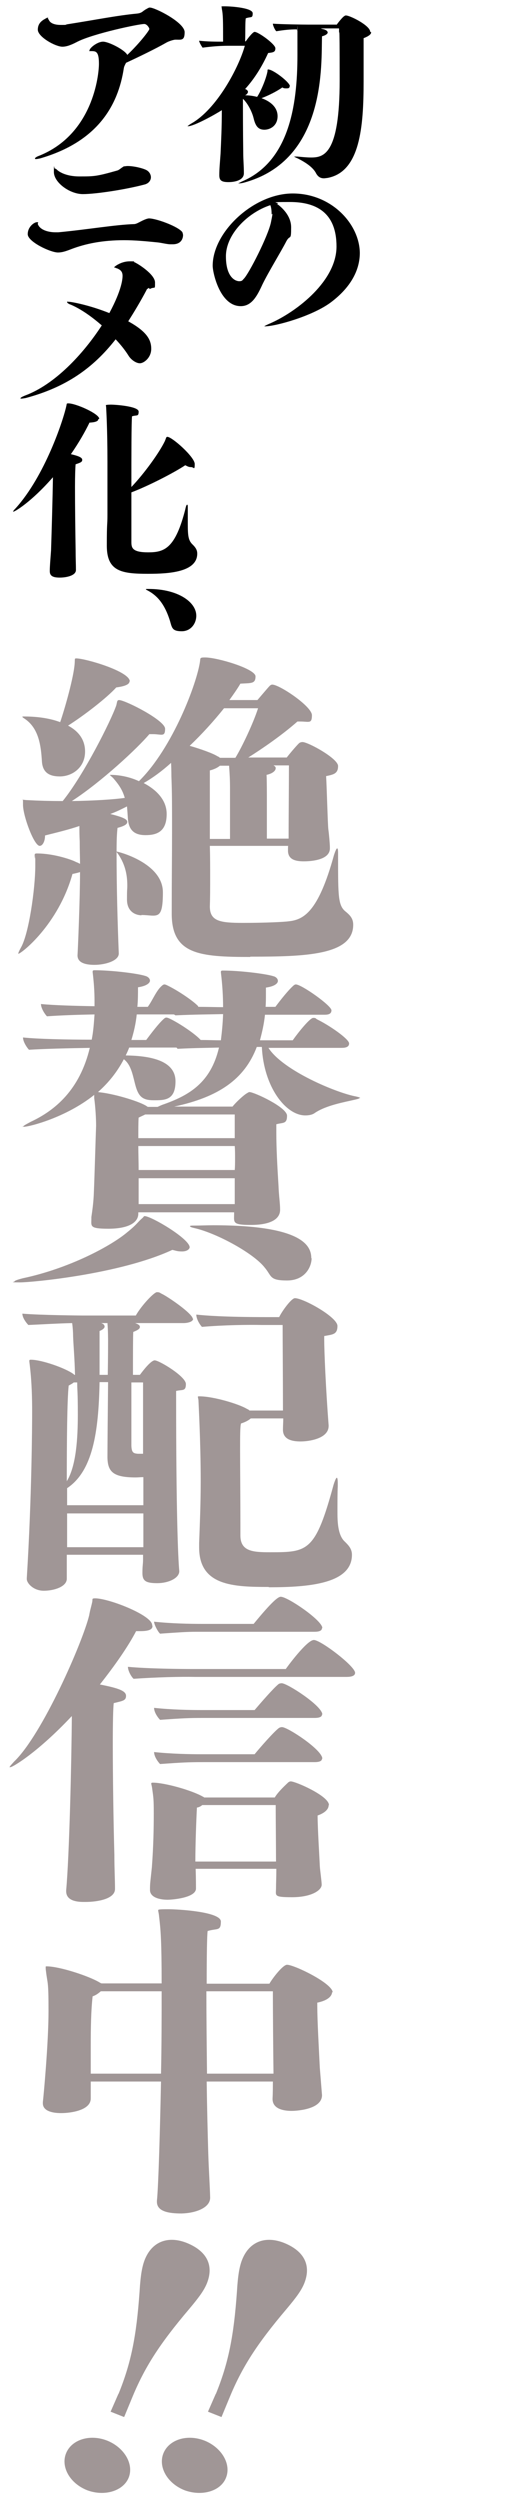 <?xml version="1.0" encoding="UTF-8"?>
<svg id="_レイヤー_1" data-name=" レイヤー 1" xmlns="http://www.w3.org/2000/svg" version="1.1" viewBox="0 0 164.4 792.1">
  <defs>
    <style>
      .cls-1 {
        fill: #000;
      }

      .cls-1, .cls-2 {
        stroke-width: 0px;
      }

      .cls-2 {
        fill: #a09696;
      }
    </style>
  </defs>
  <g>
    <path class="cls-2" d="M27.7,789c-5.6-2.2-8.5-7.5-6.7-11.8,1.8-4.3,7.6-6.1,13.1-3.9,5.4,2.2,8.5,7.5,6.7,11.8-1.8,4.2-7.7,5.9-13.1,3.9ZM37.6,758.5c4-9.8,5.7-18.3,6.7-32.5.3-5.1.8-8,1.7-10.2,2.3-5.6,7.3-7.5,13.2-5.2,6.5,2.6,8.8,7.2,6.4,13-.9,2.1-2.3,4.1-5.5,7.9-9.6,11.3-14.3,18.7-18.3,28.5l-2.4,5.8-4.3-1.7,2.5-5.7Z"/>
    <path class="cls-2" d="M58.6,789c-5.6-2.2-8.5-7.5-6.7-11.8,1.8-4.3,7.6-6.1,13.1-3.9,5.4,2.2,8.5,7.5,6.7,11.8-1.7,4.2-7.6,5.9-13.1,3.9ZM68.5,758.5c4-9.8,5.7-18.3,6.7-32.5.3-5.1.8-8,1.7-10.2,2.3-5.6,7.3-7.5,13.2-5.2,6.5,2.6,8.8,7.2,6.4,13-.9,2.1-2.3,4.1-5.5,7.9-9.6,11.3-14.3,18.7-18.3,28.5l-2.4,5.8-4.3-1.7,2.5-5.7Z"/>
  </g>
  <g>
    <path class="cls-1" d="M91.9,27.4c0,.4-.2.6-.9.6s-.9,0-1.4-.3c-1.5,1.1-4.4,2.6-6.6,3.4,3.8,1.4,5.1,3.6,5.1,5.7,0,3-2.3,4.3-4.2,4.3s-2.8-1.1-3.4-3.6c-.5-2.1-1.9-4.8-3.4-6.2,0,4.2,0,9.9.1,17.2,0,2.2.2,3.9.2,6.4h0c0,2.1-2.6,2.8-4.9,2.8s-2.9-.6-2.9-2.2h0c0-2.1.2-3.9.4-6.8.2-4.5.4-8.3.4-13.8-2.3,1.5-8.9,5.1-10.7,5.1s-.2,0-.2,0,.3-.3,1.1-.8c8.3-4.6,15.3-18.1,17.1-24.7h-5.2c-2.5,0-5.2.2-8.2.6-.3-.4-1.1-1.7-1.1-2.2,2.7.3,5.4.3,7.6.3,0-6.5,0-8.6-.4-10.4,0-.4-.1-.6-.1-.7s.1-.1.5-.1h.6c2.1,0,8.8.5,8.8,2.2s-.5,1-2.2,1.6c-.2,1.2-.1,4-.2,7.3h.2c.9-1.3,2.3-3,2.8-3,1.2,0,6.6,3.9,6.6,5.2s-.8,1.3-2.3,1.5c-1.9,4.2-4.3,8.1-7.3,11.4.6.2.9.6.9.9s-.3.8-.9,1.1c1.4,0,2.6.2,3.8.5,1.1-1.6,2.8-5.5,3.3-8.1,0-.4,0-.6.2-.6,1.6,0,6.9,4.1,6.9,5.3ZM117.8,10.2c0,.6-.6,1.2-2.4,1.9v1.4c0,3.9,0,8.1,0,12.3,0,14.4-1.1,28.8-11.6,30.6-.3,0-.6.1-1,.1-1,0-1.9-.4-2.6-1.8-.9-1.6-2.9-3.1-5.7-4.5-.7-.3-1.1-.5-1.1-.6s0,0,.2,0,.4,0,.8,0c1.1.1,2.8.3,4.3.3,4,0,9.1-.9,9.1-24.4s-.2-11.8-.2-16.1v-.4h-5.7c0,.1.5.2.5.2,1.1.2,1.6.7,1.6,1.1s-.6.9-1.8,1.2c-.3,8.4,1.6,39.3-24.9,46.4-.8.2-1.2.2-1.5.2s-.2,0-.2,0,.4-.2,1.2-.6c14.8-6.3,17.6-23.7,17.6-40.1s0-5.4-.2-8.1c-2.2,0-4.1.2-6.5.6-.4-.3-1.1-1.8-1.1-2.4,2.7.2,9.5.3,11.4.3h8.9c0-.1,1.4-1.9,2.1-2.5.4-.3.5-.4.8-.4,1.3,0,7.7,3.2,7.7,5.2Z"/>
    <path class="cls-1" d="M114.2,80.1c0,5.4-2.8,10.9-9.2,15.7-5.9,4.4-17.6,7.6-20.9,7.6s-.2,0-.2,0c0-.1.8-.5,2.2-1.1,8.4-3.8,20.7-13.4,20.7-24.2s-6.5-14.1-14.8-14.1-2.4.2-4.1.6c0,0,4.5,2.9,4.5,7.4s-.3,2.2-1.5,4.4c-1.8,3.5-5.6,9.6-7.6,13.7-1.7,3.7-3.4,6.9-6.9,6.9-6.6,0-8.9-10.6-8.9-12.8,0-10.7,13-22.9,25.4-22.9s21.3,9.8,21.3,19ZM86.2,67.7c0-1-.1-1.9-.4-2.7-7.3,2.4-14.1,9.3-14.1,16.2s3.2,7.9,4.2,7.9,1-.3,1.5-.8c1.6-1.6,7.7-13.5,8.6-17.9s.2-1.8.2-2.7Z"/>
    <path class="cls-1" d="M55.4,12.6c-.7.1-1.9.5-2.6.9-3.3,1.9-9.1,4.7-12.8,6.4-.3.6-.6,1.1-.7,1.7-1.8,11.8-8.3,23.3-26.6,28.6-.6.1-.9.2-1.2.2h-.1c-.2,0-.3,0-.3-.2,0-.2.6-.6,1.2-.8,17.2-6.8,19.1-25.6,19.1-29.2s-.8-4-2.2-4-.8,0-.8-.2c0-.8,2.5-2.8,4.3-2.8s6.9,2.6,7.7,4.2c4.1-3.9,7-7.8,7-8.2s-.8-1.6-1.6-1.6c-1.8,0-16,3-21.2,5.6-1.9,1-3.4,1.6-4.8,1.6-2.2,0-7.8-3.1-7.8-5.4s1.7-3.1,2.8-3.7.2,0,.2,0c.1,0,.2,0,.3.2,0,.1,0,.2.2.4.4,1,1.7,1.6,3.8,1.6s1.2,0,2-.2c8.4-1.3,15.8-2.8,22.2-3.4.9-.1,1.4-.3,2.1-.9l.6-.4c.4-.2.8-.5,1.2-.6h.2c1.6,0,11,4.7,11,7.8s-1.4,2.2-3.4,2.4Z"/>
    <path class="cls-1" d="M58.1,74.4c0,1.2-.6,3-3.3,3s-.6,0-.8,0c-.9,0-2.9-.5-4-.6-3.9-.4-7.4-.7-10.6-.7-6.9,0-12.2,1.1-16.7,2.8-1.8.7-3,1.1-4.3,1.1-2.4,0-9.6-3.4-9.6-5.8s2.1-3.8,2.9-3.8.2.2.3.6c.7,1.9,3.4,2.6,5.6,2.6s.6,0,.9,0c9.5-.9,18-2.4,24.1-2.6.6,0,1.6-.6,2.2-.9.4-.2,1.8-.9,2.5-.9,2.3,0,9.4,2.6,10.6,4.4,0,.1.2.5.2,1ZM47.9,56.1c0,1-.6,1.9-1.8,2.3-5.9,1.6-15.6,3.1-19.8,3.1s-9.2-3.7-9.2-7,.1-1.1.3-1.1.4.1.7.4,2.4,2.1,7.1,2.1,5.4,0,12.1-1.9c.4-.1,1.2-.8,1.7-1.1.1-.1.3-.2.4-.2.3,0,.7-.1,1.1-.1,2.3,0,5.6.9,6.3,1.5.7.5,1.1,1.3,1.1,2.1Z"/>
    <path class="cls-1" d="M47.3,91.2c-.4.2-.8.5-.8.7-1.9,3.6-3.9,6.9-5.8,9.9,5.8,3.2,7.3,5.8,7.3,8.7s-2.4,4.6-3.6,4.6-2.8-1.1-3.6-2.4c-1-1.6-2.4-3.4-4.1-5.2-7.2,9.2-15.8,15.2-28.5,18.6-.6.1-1.1.2-1.4.2s-.2,0-.3,0c0,0,0,0,0-.1h0c.1-.4,1.3-.8,1.5-.9,9.4-3.5,18.4-13.1,24.3-22.2-3-2.6-6.4-5.1-9.9-6.6-.1,0-1.1-.4-1.1-.8s0,0,0-.1.2,0,.4,0c1,0,6.8,1.1,13,3.6,4.1-7.6,4.2-11.1,4.2-11.8,0-1.3-.6-1.9-1.8-2.4-.2,0-.4-.1-.5-.2h-.2c0,0,0,0-.1,0s0,0,0-.1,0,0,0-.1c0-.1,2.1-1.8,4.8-1.8s1.1,0,1.4.2c1.1.4,6.7,3.9,6.7,6.5s0,1.1-1.7,2.1Z"/>
    <path class="cls-1" d="M31.2,132.8c0,.6-.8,1-2.8,1.1-1.4,2.9-3.4,6.4-5.9,10,2.6.6,3.6,1.1,3.6,1.8s-.6.9-2.1,1.4c-.1.9-.2,3.6-.2,7.2,0,5.8.1,13.8.2,20,0,2.6.1,4.5.1,6.3s-3.1,2.4-5.1,2.4-3.2-.4-3.2-2v-.2c0-1.4.2-3.6.4-6.4.2-6.2.5-16.4.6-23.2-6.9,7.9-12.1,10.9-12.5,10.9s-.1,0-.1-.1c0-.1.2-.4.8-1,9.2-10.2,15.1-27.8,16.1-32.6.1-.5,0-.6.6-.6,2.4,0,9.8,3.3,9.8,4.9ZM46.9,181.8c-8.4,0-13-.8-13-8.9s.2-5.9.2-9.8c0-6,0-11.9,0-16.9,0-10.7-.4-16.6-.4-16.9,0-.5-.1-.8-.1-.9,0-.2,1.6-.2,1.7-.2,1.2,0,8.7.5,8.7,2.2s-.6,1-2.1,1.5c-.2,1.8-.2,12.4-.2,22.4,4.1-4.3,8.8-10.8,10.6-14.5.4-.9.4-1.4.8-1.4,1.5,0,8.7,6.4,8.7,8.6s-.3,1-1.1,1-1.1-.2-1.9-.6c-3.6,2.4-11.8,6.6-17.1,8.6,0,6.8,0,13.1,0,15.7,0,1.8.2,3.3,5.3,3.3s8.6-1.1,11.8-13.6c.2-1,.4-1.5.6-1.5s.2.4.2,1.3v.4c0,1.1,0,2.8,0,4.4,0,3.9.2,5.3,1.6,6.6.8.8,1.4,1.6,1.4,2.8,0,5.9-9.1,6.4-15.5,6.4Z"/>
    <path class="cls-1" d="M62.3,195.1c0,2.4-1.7,4.9-4.6,4.9s-3.1-.9-3.7-3.1c-1.8-5.9-4.4-8.4-7.3-9.9-.2-.1-.4-.2-.4-.3s.2-.1.6-.1h.3c9.2,0,15.1,4.1,15.1,8.5Z"/>
  </g>
  <g>
    <path class="cls-2" d="M79.5,303.2c-16.2,0-25-.8-25-13.7s.1-17.3.1-26.3,0-11.9-.2-17.2c0,0,0-2-.1-4.3-3,2.7-5.9,4.8-8.7,6.4,2.3,1.2,7.3,4.3,7.3,9.8s-3,6.7-6.7,6.7-5.3-1.7-5.6-5.1c-.1-1.6-.2-2.9-.3-4-1.4.7-3.1,1.6-5.3,2.4,4.5,1.1,5.4,1.8,5.4,2.5s-.8,1.3-3.1,1.9c-.2,1.8-.3,3.7-.3,7.9,0,11.1.3,21.7.7,31.9h0c0,2.4-4.5,3.6-7.7,3.6s-5.4-.8-5.4-3h0c.1-1.4.8-17.7.8-26.4-.6.2-1.4.4-2.4.6-4.5,16.1-16.3,25.3-17.2,25.3h0c0-.3.2-.8.8-1.9,2.6-4.4,4.6-19,4.6-25.9s0-1.8-.1-2.4c-.1-.5-.1-.8-.1-1.1,0-.4.2-.5.7-.5,5.7,0,11.6,2.2,12.4,2.7.6.2.9.4,1.3.6,0-1.8-.1-4-.1-7.2-.1-1.7-.1-3.2-.1-4.8-3.2,1.1-6.9,2-10.9,3,0,1.9-.8,3.3-1.7,3.3-1.8,0-5.3-9.5-5.3-13s-.1-1.1-.1-1.3.1-.3.3-.3.6.1,1.1.1c3.7.2,7.5.3,11.3.3,6.7-8.3,15.3-25.4,17-30.3.3-1.1.2-1.7.9-1.7,1.9,0,14.6,6.4,14.6,9.1s-1.1,1.7-3.9,1.7h-1.1c-3.7,4.4-15.3,15.2-24.6,21.2,7-.1,13.2-.5,16.8-1-.7-2.4-1.7-4-3.7-6.3-.6-.6-1-.8-1-1h.1c3.3,0,6.5.8,9.1,2,10.7-10.5,18.5-31.2,19.4-38.1.1-.8-.1-1.1,1.4-1.1h.2c3.9,0,16,3.6,16,6s-1.4,2.1-4.8,2.3c-1,1.7-2.2,3.4-3.5,5.2h8.9c1.3-1.5,3.3-3.9,3.9-4.5.3-.3.6-.4.8-.4,2.3,0,12.6,6.9,12.6,9.7s-.9,2-3.7,2h-.9c-5,4.4-11.3,8.7-15.6,11.4h12.2c1.4-1.8,3.5-4.2,4-4.6.3-.2.7-.3,1-.3,1.8,0,11.3,5.2,11.3,7.6s-1.4,2.7-3.8,3.2c.2,3,.5,14.9.7,16.8.2,1.3.5,4.7.5,5.7v.4c0,4-7,4.1-8.3,4.1-2.7,0-5-.6-5-3.4s.1-.8.1-1.5h-24.9c.1,3.3.1,6.7.1,10s0,6.4-.1,9.2c0,4.7,3.3,5.2,10.5,5.2s13.1-.3,14.5-.5c4.7-.5,9.4-2.8,14.4-21,.5-1.5.8-2.1,1-2.1s.3.4.3,1.5v1.2c0,12.6,0,15.5,2.5,17.4,1.3,1.1,2.3,2.1,2.3,4.1,0,9.7-15.4,10.1-32.7,10.1ZM41.1,215.9c0,.8-1.1,1.5-4.2,1.9-3,3.3-10.1,8.8-15.3,12.1,4.7,2.5,5.4,6,5.4,8.2,0,5.2-4.2,7.9-8,7.9s-5.5-1.6-5.7-4.8c-.3-5-1-10.5-5.5-13.5-.5-.3-.7-.5-.7-.6s.1-.1.5-.1c6.7,0,10.4,1.4,11.5,1.8,1.6-4.7,4.3-14.3,4.6-18.6.1-1.4-.1-1.6.5-1.6,2.9,0,17,4.1,17,7.3ZM45,290c-1.8,0-4.7-1-4.7-5s.1-2.7.1-4.5c0-2.9-.5-6.4-2.9-9.9-.5-.6-.6-.8-.5-.8.5,0,14.7,3.6,14.7,12.9s-1.9,7.2-6.9,7.2ZM71.1,224.4c-3.2,4-7,8.2-10.9,11.9,3.5,1,7.4,2.4,8.8,3.3.3.1.6.3.8.5h4.9c2.1-3.4,5.7-11,7.2-15.7h-10.9ZM72.7,242.6h-2.9c-.6.5-1.6,1.1-3.2,1.5v21.7h6.4v-15.9c0-2.8-.1-4.6-.3-7.3ZM86.9,242.6c.5.2.6.5.6.8,0,.8-1,1.7-2.9,2.1.1,1.8.1,5.3.1,9.1v11.1h6.9v-2.1c0-3.4.1-16.2.1-21.1h-4.8Z"/>
    <path class="cls-2" d="M60.2,395.1c0,.7-.9,1.4-2.4,1.4s-1.8-.2-3.1-.5c-16.6,7.7-44.5,10.3-48.3,10.3s-1.8-.1-1.8-.3.7-.5,2.6-1c14.7-3.1,28-10.2,33.2-14.6,3-2.4,3.3-3.2,4.7-4.4.5-.4.5-.7.8-.7,2.1,0,14.3,7.2,14.3,9.9ZM114.2,347.8c0,.2-.6.4-1.5.6-3.4.8-9.3,1.8-12.9,4.3-.7.5-1.8.7-2.9.7-6.2,0-13.2-9-13.8-21.7h-1.6c-3.9,10.3-12.2,15.9-26.2,18.9h18.5c1.1-1.4,3.7-3.8,4.7-4.3.3-.2.5-.3.7-.3,1.4,0,11.9,4.8,11.9,7.5s-1.3,2.1-3.4,2.7v2.7c0,4.8.3,10.5.7,16.9.1,3,.5,5.4.5,7.5,0,3.1-3.3,4.8-9.3,4.8s-5.3-.8-5.3-3.6v-.4h-30.4v.4h0c0,3-3.4,4.8-9.5,4.8s-5.4-.8-5.4-3.2v-.5c.3-2.1.7-4.7.8-8.1.2-4.5.6-18.5.7-20.8,0-2.3-.2-5.8-.6-8.8v-1c-9,7.2-20.6,10.1-22.3,10.1s-.2,0-.2-.1c0-.2.7-.6,2.4-1.5,7.7-3.6,15.5-10.1,18.7-23.4-6.5.1-14.7.3-19.3.6-.6-.6-1.9-2.5-1.9-3.9,4.6.5,14.2.7,21.8.7.5-2.4.7-5.1.9-8-5.3.1-11,.3-15.1.6-.6-.6-1.9-2.5-1.9-3.9,3.9.4,10.9.6,17,.7v-1.7c0-2.9-.2-5.8-.6-9.1,0-.4,0-.6.6-.6,5.4,0,13.6,1,16.1,1.8.8.2,1.5.8,1.5,1.5s-1,1.7-3.8,2.1c0,2.1,0,4.1-.2,6.2h3.3c1.5-2,2.7-5.2,4.5-6.7.2-.2.5-.4.8-.4s.7.2,1.3.5c3.4,1.7,7.9,4.8,9.4,6.4v.2c3,0,5.6.1,7.9.1,0-3.3-.2-7-.7-11,0-.4,0-.6.6-.6,5.3,0,13.6,1,16.1,1.8.8.2,1.4.8,1.4,1.5s-.9,1.7-3.8,2.1v1.8c0,1.5,0,3-.1,4.3h3.1c1.5-2,4-5.2,5.7-6.7.2-.2.5-.4.8-.4,1.8,0,11.3,6.7,11.3,8.2s-1.7,1.4-2.6,1.4h-18.5c-.3,2.9-.9,5.5-1.6,8.1h10.4c1.9-2.7,5.5-7.1,6.5-7.1s.7.2,1.3.5c3.9,1.9,10.1,6.2,10.1,7.6s-1.7,1.4-2.6,1.4h-23c4.6,7.2,21.7,14.3,27.8,15.4.9.2,1.4.4,1.4.5ZM56.3,332.2l-.3-.3h-15c-.3.8-.7,1.7-1.1,2.5,9,.1,15.8,2.1,15.8,8.2s-3.5,6-7,6-4.7-1.3-5.6-4.3c-.9-3.1-1.3-6.8-3.8-8.7-2.1,4-4.8,7.4-8.2,10.4.2,0,.5.1.8.1,5,.6,12.7,3,14.7,4.4l.3.2h3.1c.5-.2,1-.5,1.9-.8,8.2-2.9,15-6.9,17.6-18-3.3.1-7.2.1-13.2.4ZM55.7,321.7l-.5-.3h-11.8c-.3,2.9-.9,5.5-1.7,8.1h4.7c1.5-2,3.9-5.2,5.6-6.7.2-.2.5-.4.8-.4s.8.2,1.4.5c3.4,1.7,7.8,4.8,9.3,6.4l.2.2c2.3,0,4.5.1,6.4.1.3-2.4.6-5.2.7-8.3-4,.1-8.8.1-15.1.4ZM74.5,353.1h-28.4c-.6.3-1.3.6-2.1,1-.1,1.4-.1,3.7-.1,6.5h30.6v-7.4ZM43.9,363.1c0,2.4.1,5.1.1,7.6h30.5c.1-1.2.1-2.4.1-3.7s0-2.7-.1-3.9h-30.6ZM44,373.3v8.2h30.5v-8.2h-30.5ZM98.9,398.6c0,2.8-2.1,7.1-7.8,7.1s-4.8-1.4-7.1-4.1c-3.5-4.5-15.2-10.9-22.3-12.5-.9-.2-1.4-.4-1.4-.6s.6-.2,1.6-.2c1.7,0,3.8-.1,5.8-.1,29.1,0,31.1,6.9,31.1,10.5Z"/>
    <path class="cls-2" d="M61.3,417.8c0,1.1-2.1,1.4-3,1.4h-15.4c.8.3,1.5.6,1.5,1.2s-.6,1-2.1,1.6c-.1,1.2-.1,7-.1,13.6h2.2c3.4-4.6,4.5-4.6,4.7-4.6,1.4,0,9.9,5.1,9.9,7.5s-1.1,1.7-3.1,2.2v2.2c0,35.9.6,50.6,1,54.9h0c0,2.2-3.4,3.8-7,3.8s-4.7-.7-4.7-3.2.2-2.7.2-4.3v-1.5h-24.2v7.6h0c0,2.5-4,3.8-7.3,3.8s-5.4-2.4-5.4-3.7v-.3c1.6-25.7,1.7-48.9,1.7-52.8s-.1-9.1-.7-14.2c-.1-1-.2-1.5-.2-1.8s.1-.4.5-.4c3.4,0,11.1,2.7,13.6,4.6l.2.2h.2c-.1-5.2-.5-9.3-.6-12.2,0-1.2-.1-2.8-.3-4.2-4.7.1-9.3.4-13.9.6-.7-.7-1.9-2.3-1.9-3.6,5.6.5,19.1.6,19.1.6h16.9c1.8-3.2,5.8-7.4,6.7-7.4s.9.2,1.5.5c1.8.8,9.9,6.3,9.9,8ZM45.5,468c-.8,0-1.7.1-2.4.1-7.2,0-8.9-1.8-9-6.3,0-2.5.1-14.3.2-23.9h-2.7c-.3,16-2.2,28.2-10.3,33.6v5.4h24.2v-9ZM23.4,438c-.3.3-.9.6-1.6,1-.5,4.6-.6,17.5-.6,30.3,3-4.9,3.5-13.6,3.5-21.2s-.2-7.4-.2-10.1h-1.1ZM45.5,479.5h-24.2v10.7h24.2v-10.7ZM34.2,419.2h-2.1c.7.2,1.1.6,1.1,1.1s-.6,1-1.6,1.4v13.9h2.6c.1-5.6.1-10.1.1-10.7,0,0,0-3.7-.2-5.6ZM45.4,438h-3.7v20.1c.1,2.1.6,2.4,2.1,2.5h1.6v-22.6ZM85.2,502.8c-11.2,0-22-.4-22-12.5v-1.4c.2-5.5.5-12.3.5-19.6,0-12.6-.7-24.8-.7-25.3,0-.7-.2-1.2-.2-1.4s.1-.2.5-.2c4.5,0,12.7,2.5,15.1,4,.3.1.6.3.8.5h10.6v-2.1c0-6.6-.1-20.3-.1-25h-6.6c-4.1-.1-12,0-19,.6-.7-.7-1.8-2.5-1.8-3.9,2.7.3,8.8.8,22.6.8h3.7c.9-1.9,3.9-6,5-6,2.7,0,13.5,6,13.5,8.8s-1.6,2.7-4.2,3.2v1.2c0,3.7.5,15.4,1.4,27.1v.2c0,4-6.2,4.9-8.9,4.9s-5.6-.6-5.6-3.7h0c0-1.3.1-2.4.1-3.6h-10.3c-.6.5-1.5,1.1-3.1,1.6-.3.8-.3,4.1-.3,8.8s.1,15.4.1,23.2v3.5c0,5.1,4.1,5.3,9.4,5.3,12,0,14.4-.1,20.2-21.5.5-1.5.8-2.1,1-2.1s.3.6.3,1.9v.8c-.1,1.8-.1,5-.1,7.9s0,7.6,2.4,9.7c1.1,1.1,2.2,2.2,2.2,4.1,0,9.1-13.4,10.3-26.3,10.3Z"/>
    <path class="cls-2" d="M48.4,515.2c0,1-1,1.6-3.9,1.6h-1.3c-2.5,4.8-6.6,10.7-11.5,16.9,6.2,1.2,8.3,2.1,8.3,3.6s-1,1.6-3.9,2.3c-.2,1.5-.3,6.4-.3,12.9,0,10.2.2,24.4.5,35.2,0,4.6.2,7.7.2,10.8s-5.4,4.1-9.4,4.1h-.6c-3,0-5.5-.8-5.5-3.4v-.3c1-10.9,1.7-40.7,1.8-55.2-10.9,11.6-18.8,16.2-19.5,16.2s-.2-.1-.2-.1c0-.2.5-.7,1.4-1.7,8.9-8.5,21.7-37.7,23.8-46.3.3-1.8.7-2.9,1-4.4.1-.8-.2-1,1-1,4.5.1,18,5.4,18,8.5ZM112.7,530c0,1.2-1.8,1.3-2.7,1.3h-48.1c-4.5-.1-12.4.1-19.5.6-.7-.6-1.8-2.5-1.8-3.8,6.3.6,17,.7,21.1.7h29c.3-.5,6.7-9.2,8.9-9.2s13.1,8.3,13.1,10.4ZM104.3,572c0,1.3-1.4,2.5-3.5,3.2,0,4.1.6,13.4.7,16,.1,1.6.6,4.9.6,6-.1,1.8-3.4,3.9-9.4,3.9s-5.1-.5-5.1-2.9h0c0-1.5.1-3.4.1-5.7v-.4h-25.6c.1,3.2.1,5.5.1,6.3-.1,2.9-7.5,3.5-9,3.5-2.7,0-5.6-.8-5.6-3.1s.1-2.3.6-7.2c.5-6.7.6-12.4.6-17s-.1-5-.5-7.9c-.1-.8-.3-1.4-.3-1.6s.1-.3.5-.3c3.7,0,12.4,2.4,16,4.5.1,0,.2.1.3.2h22.4c1.1-1.9,3.8-4.3,4.3-4.8.3-.2.5-.3.8-.3,1.5,0,12.1,4.6,12.1,7.5ZM102.2,515.8c0,1.1-1.5,1.2-2.4,1.2h-37.5c-3.2,0-5.7.2-11.5.6-.7-.6-1.9-2.9-1.9-3.8,5.5.6,11.6.7,15,.7h16.6c5.9-7.2,7.8-8.6,8.6-8.6,2.2,0,13.2,7.5,13.2,9.9ZM102.2,543.2c0,1-1.5,1.1-2.4,1.1h-35.4c-4.5,0-6.6.1-13.6.6-.6-.6-1.9-2.3-1.9-3.8,5.5.6,11.6.7,15,.7h16.9c1.8-2.1,6.1-7.1,7.7-8.3.2-.1.6-.2.9-.2,1.8,0,12.9,7.2,12.9,9.9ZM102.2,557.2c0,1-1.5,1.1-2.4,1.1h-35.4c-4.5,0-6.6.1-13.6.6-.7-.7-1.9-2.4-1.9-3.8,5.5.6,11.6.7,15,.7h16.9c1.8-2.2,6.1-7.1,7.7-8.3.3-.2.7-.3,1-.3,1.8,0,12.8,7.2,12.8,10ZM87.5,571.9h-23.3c-.5.4-1,.7-1.7.8-.2,3.8-.5,11.6-.5,17.1h25.6c0-5-.1-13.5-.1-17.9Z"/>
    <path class="cls-2" d="M105.4,631.1c0,1.5-1.7,2.8-4.7,3.4v1.2c0,4.4.5,13.3.8,19.4l.7,8.7c0,4.8-8.9,5-9.6,5-2.6,0-6.1-.6-6.1-3.8h0c.1-1.9.1-3.7.1-5.5h-21c.1,8,.3,15.8.5,22.8.2,6.2.5,9.9.6,14h0c0,3.2-4.6,4.9-9.1,5-4,0-7.8-.6-7.8-3.7v-.3c.5-4.8,1-23.1,1.3-37.8h-22.3v5.3c.1,3.8-6.3,4.7-9.4,4.7s-5.8-.8-5.8-3.1v-.4c.2-1.5,1.8-18.7,1.8-28.8s-.3-8.3-.8-12.6c-.1-.6-.1-1-.1-1.3s0-.3.3-.3c4.1,0,13.5,3.1,16.8,5.1.2.1.3.2.6.3h19.1c0-13.2-.3-17-.8-21.1-.1-1.2-.3-1.7-.3-2s0-.4,3.2-.4,16.7.8,16.7,3.9-1.1,2.1-4.2,3c-.2,1.4-.3,7.9-.3,16.7h19.9c1.1-1.9,4.3-6,5.6-6,2.3,0,14.5,5.9,14.5,8.8ZM32,630.9c-.6.5-1.4,1.2-2.6,1.6-.5,4.3-.6,9.9-.6,15.8v8.7h22.3c.2-8.9.2-18.1.2-26.1h-19.3ZM86.8,656.8c-.1-6.7-.2-21-.2-25.9h-21.1c0,7.6.1,16.9.2,26.1h21.1v-.2Z"/>
  </g>
</svg>